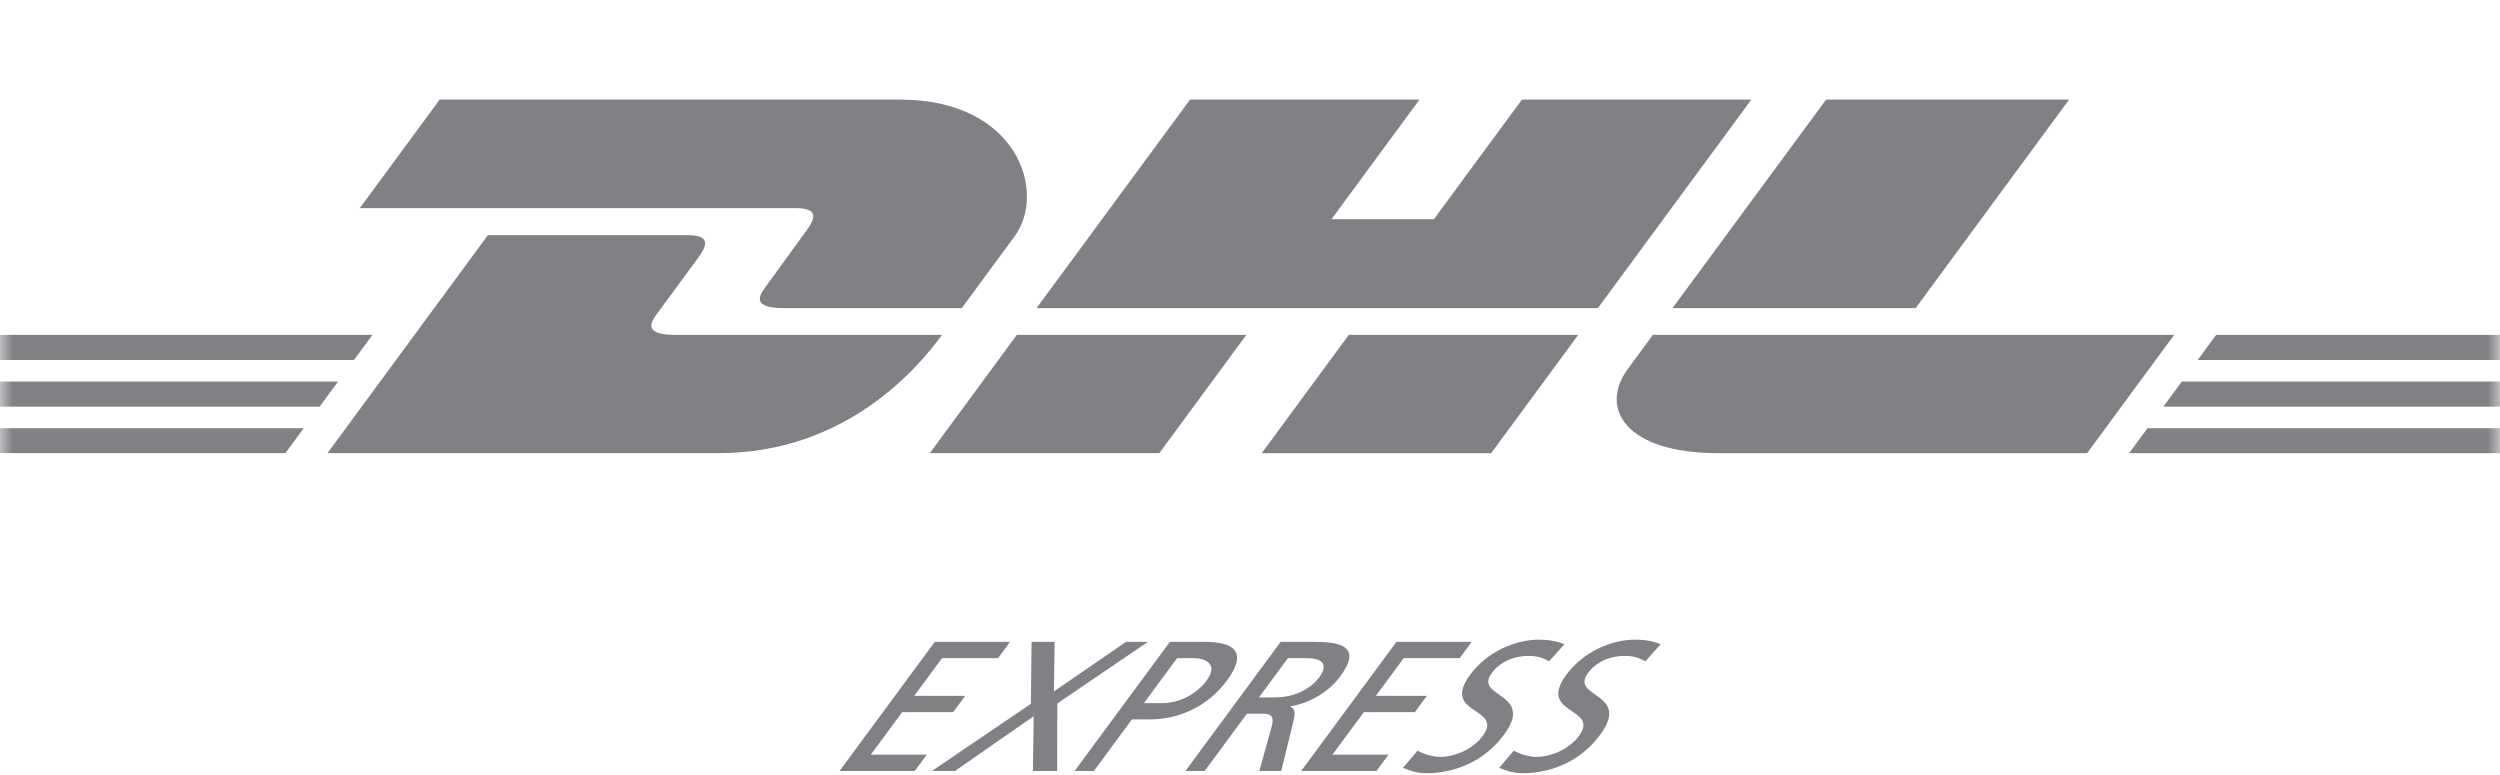 <svg width="100" height="31" viewBox="0 0 100 31" fill="none" xmlns="http://www.w3.org/2000/svg">
<mask id="mask0_57688_14860" style="mask-type:luminance" maskUnits="userSpaceOnUse" x="0" y="0" width="100" height="31">
<path d="M100 0H0V30.978H100V0Z" fill="white"/>
</mask>
<g mask="url(#mask0_57688_14860)">
<path d="M17.587 3.984L14.392 8.325H31.805C32.685 8.325 32.674 8.66 32.243 9.243C31.807 9.834 31.075 10.863 30.631 11.464C30.405 11.769 29.996 12.325 31.349 12.325H38.471C38.471 12.325 39.618 10.764 40.581 9.457C41.889 7.681 40.694 3.985 36.015 3.985H17.587V3.984Z" fill="#7F8184"/>
<path d="M13.099 18.126L19.516 9.406H27.48C28.36 9.406 28.349 9.74 27.919 10.323C27.482 10.915 26.739 11.933 26.293 12.534C26.067 12.839 25.659 13.396 27.012 13.396H37.681C36.794 14.611 33.916 18.126 28.748 18.126H13.099ZM49.853 13.395L46.373 18.126H37.192C37.192 18.126 40.67 13.396 40.673 13.396L49.853 13.395ZM63.916 12.325H41.462L47.602 3.984H56.78L53.26 8.767H57.356L60.877 3.984H70.054L63.915 12.325H63.916ZM63.128 13.396L59.647 18.127H50.47C50.47 18.127 53.948 13.396 53.951 13.396H63.129H63.128ZM0 15.261H13.524L12.785 16.266H0V15.261ZM0 13.396H14.898L14.158 14.4H0V13.396ZM0 17.128H12.151L11.416 18.126H0V17.128ZM100.006 16.266H86.534L87.273 15.261H100.006V16.266H100.006ZM100.006 18.127L85.164 18.128L85.9 17.128H100.006V18.127ZM88.646 13.396H100.006V14.4L87.907 14.401L88.646 13.396ZM82.764 3.984L76.625 12.325H66.9C66.9 12.325 73.041 3.984 73.044 3.984H82.764ZM66.114 13.396C66.114 13.396 65.443 14.313 65.117 14.754C63.965 16.312 64.983 18.127 68.745 18.127H83.484L86.966 13.396H66.114H66.114Z" fill="#7F8184"/>
</g>
<path d="M33.581 30.84H36.591L37.071 30.188H34.831L36.087 28.486H38.127L38.608 27.835H36.568L37.682 26.326H39.922L40.402 25.674H37.392L33.581 30.84ZM37.275 30.84H38.198L41.347 28.65L41.316 30.84H42.286L42.292 28.139L45.919 25.674H45.042L42.155 27.657L42.186 25.674H41.263L41.235 28.154L37.275 30.84ZM47.085 26.326H47.739C48.216 26.326 48.749 26.563 48.269 27.214C47.767 27.894 46.997 28.124 46.52 28.124H45.757L47.084 26.326L47.085 26.326ZM42.984 30.84H43.754L45.277 28.775H46.032C47.001 28.775 48.233 28.368 49.079 27.221C49.947 26.044 49.304 25.674 48.204 25.674H46.795L42.984 30.839L42.984 30.84ZM47.417 30.84H48.186L49.879 28.546H50.34C50.749 28.546 51.003 28.546 50.87 29.049L50.373 30.84H51.25L51.752 28.782C51.817 28.465 51.784 28.354 51.611 28.265L51.622 28.25C52.322 28.146 53.134 27.702 53.598 27.073C54.51 25.838 53.607 25.674 52.544 25.674H51.227L47.416 30.84H47.417ZM51.518 26.326H52.256C52.965 26.326 53.116 26.622 52.772 27.088C52.406 27.584 51.745 27.895 51.014 27.895H50.359L51.517 26.326H51.518ZM52.047 30.84H55.057L55.537 30.188H53.297L54.554 28.486H56.594L57.074 27.835H55.034L56.148 26.326H58.388L58.868 25.674H55.859L52.047 30.84ZM62.576 25.771C62.299 25.645 61.919 25.586 61.565 25.586C60.596 25.586 59.481 26.075 58.803 26.992C57.618 28.598 60.163 28.279 59.311 29.434C58.863 30.041 58.072 30.277 57.634 30.277C57.241 30.277 56.889 30.129 56.704 30.026L56.119 30.714C56.392 30.825 56.684 30.929 57.062 30.929C58.139 30.929 59.346 30.492 60.16 29.389C61.415 27.688 58.937 27.917 59.669 26.925C60.068 26.386 60.685 26.237 61.116 26.237C61.517 26.237 61.683 26.304 61.966 26.452L62.576 25.771ZM66.425 25.771C66.148 25.645 65.769 25.586 65.414 25.586C64.444 25.586 63.33 26.075 62.652 26.992C61.467 28.598 64.011 28.279 63.16 29.434C62.712 30.041 61.922 30.277 61.483 30.277C61.09 30.277 60.737 30.129 60.552 30.026L59.967 30.714C60.239 30.825 60.533 30.929 60.91 30.929C61.987 30.929 63.195 30.492 64.008 29.389C65.264 27.688 62.786 27.917 63.517 26.925C63.916 26.386 64.533 26.237 64.964 26.237C65.365 26.237 65.531 26.304 65.814 26.452L66.424 25.771H66.425Z" fill="#7F8184"/>
</svg>
